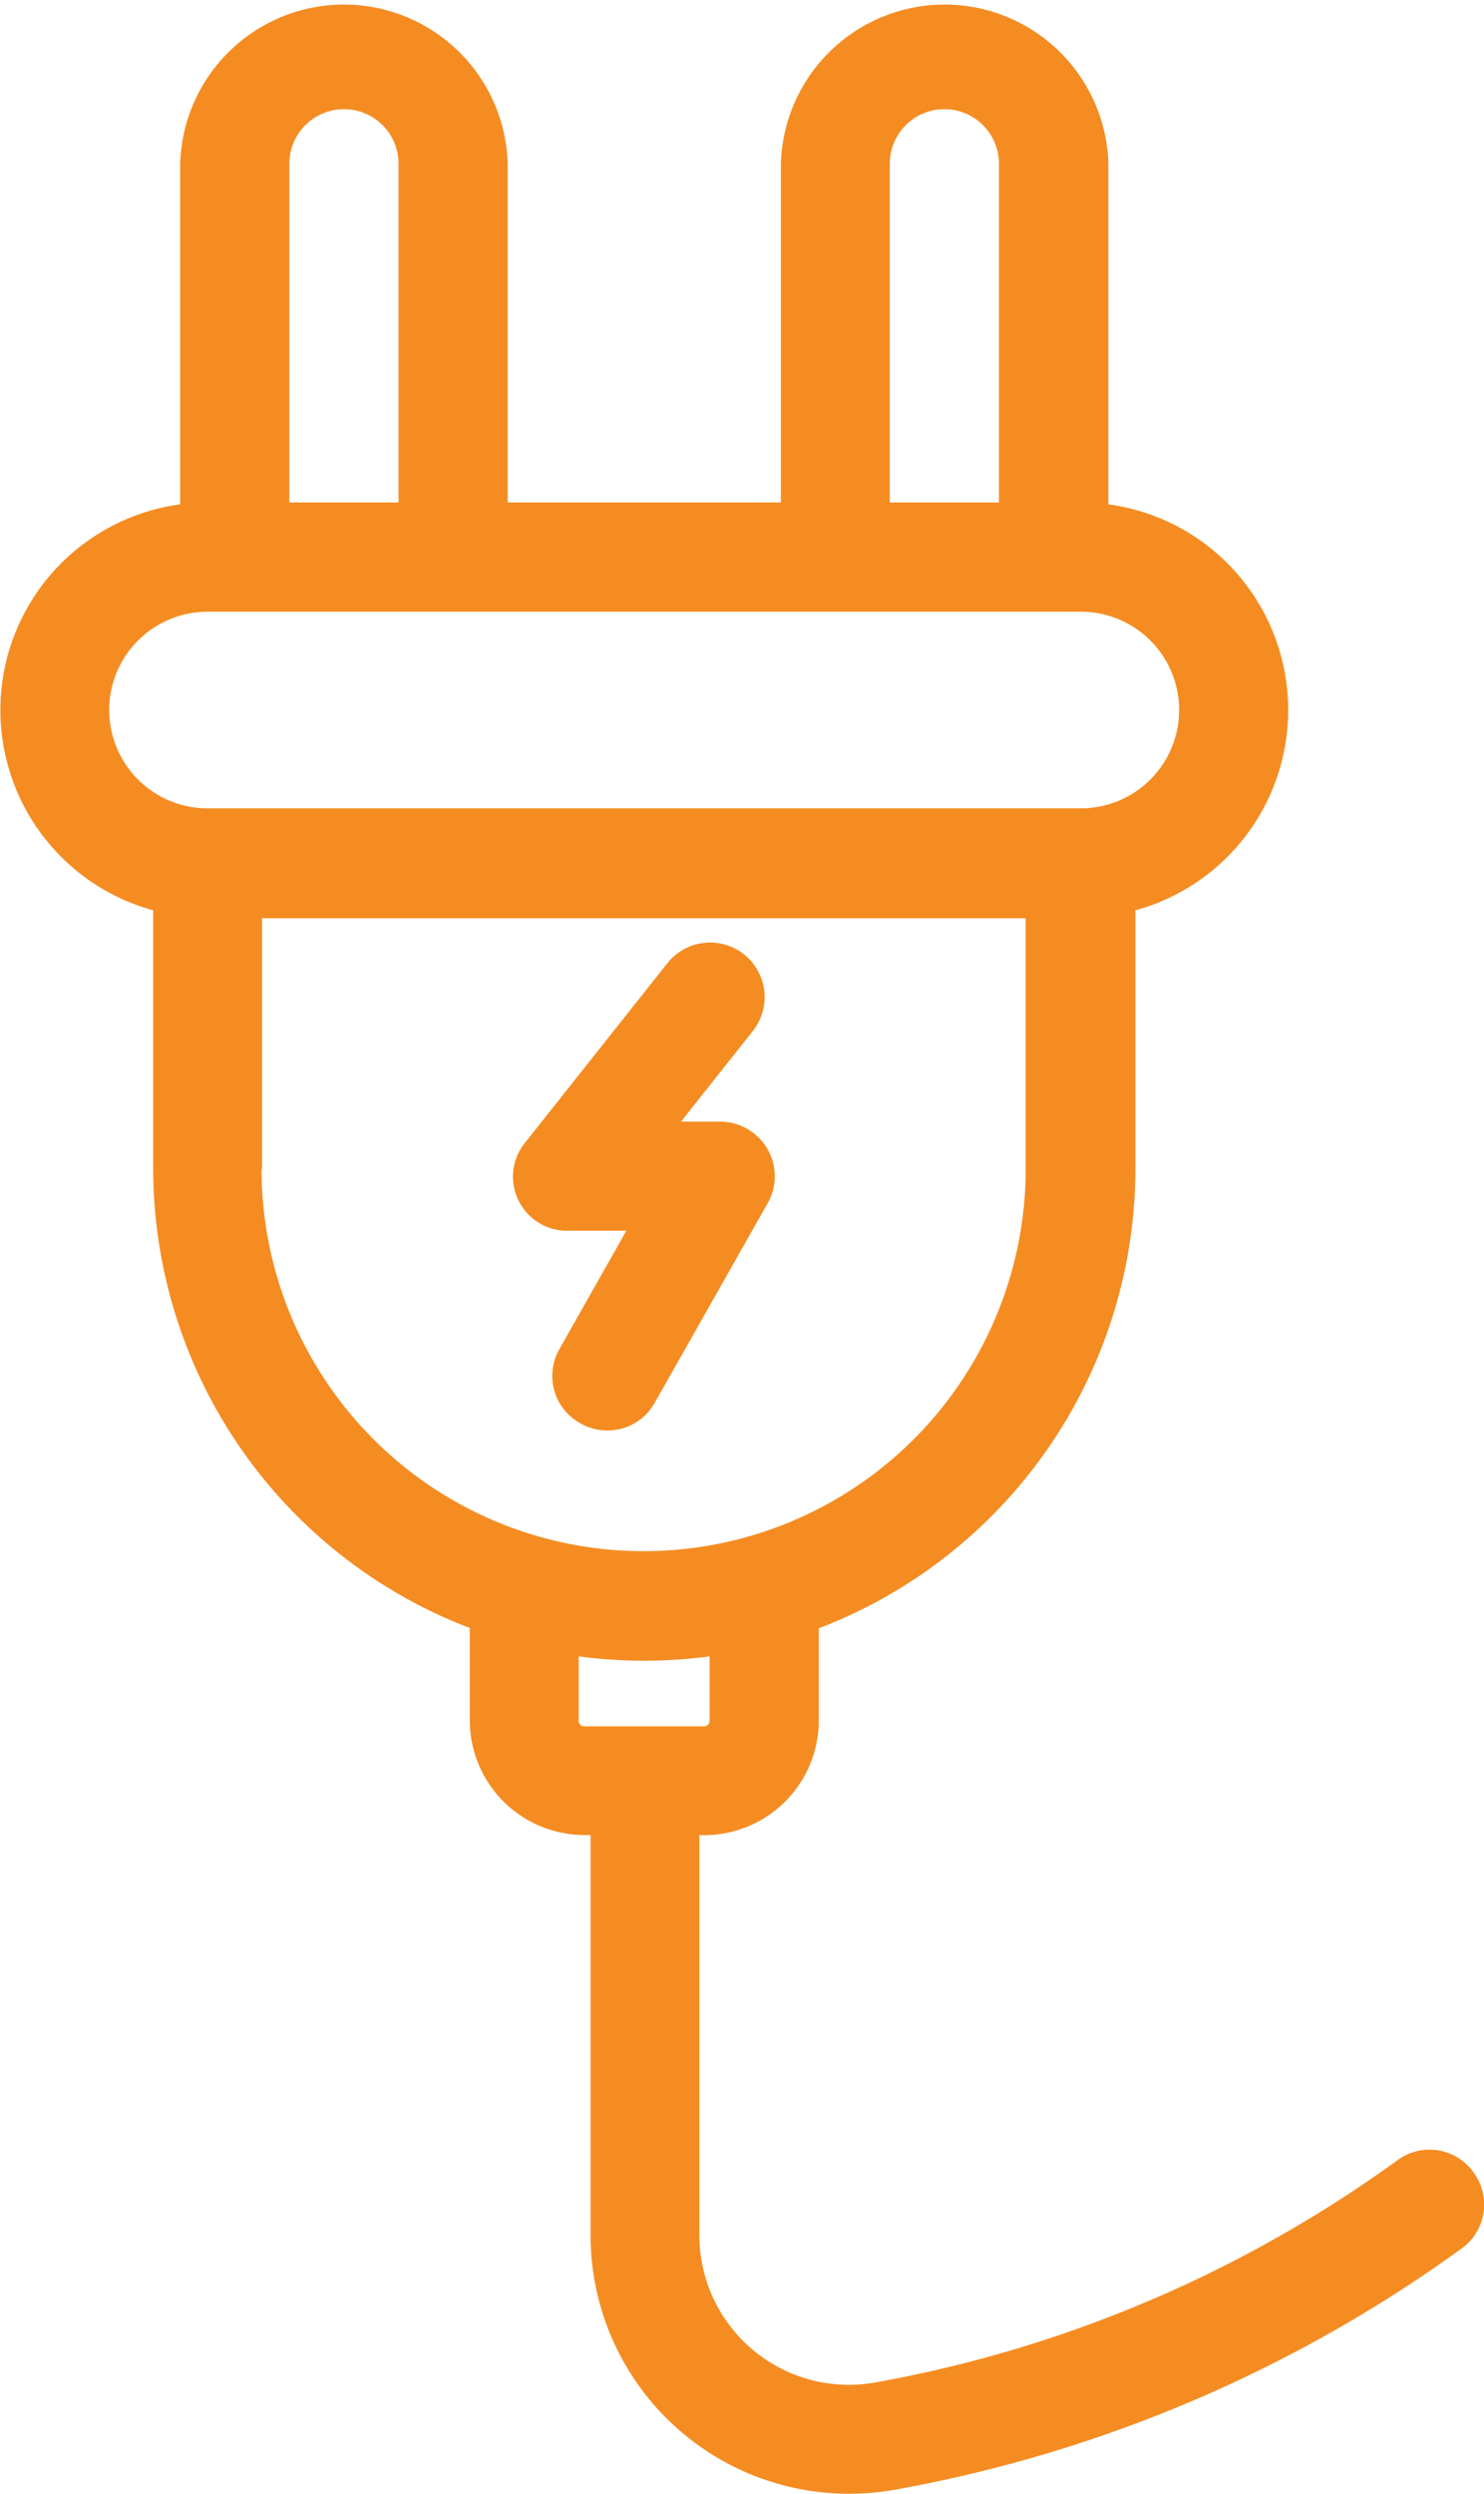 <svg xmlns="http://www.w3.org/2000/svg" viewBox="0 0 109.96 184.69"><defs><style>.cls-1{fill:#f58c22;}</style></defs><title>prise</title><g id="Calque_2" data-name="Calque 2"><g id="Calque_1-2" data-name="Calque 1"><path class="cls-1" d="M109.19,160.88a4,4,0,0,0-5.64-.91,94.34,94.34,0,0,1-38.64,16.45,11.08,11.08,0,0,1-13.09-10.87V135.9h.36a8.5,8.5,0,0,0,8.49-8.49v-6.83a36.47,36.47,0,0,0,23.46-34V67.41a15.37,15.37,0,0,0-2-30.06V12.13a12.14,12.14,0,0,0-24.27,0V37.21H37.62V12.13a12.14,12.14,0,0,0-24.27,0V37.35a15.37,15.37,0,0,0-2,30.06V86.56a36.45,36.45,0,0,0,23.46,34v6.83a8.5,8.5,0,0,0,8.49,8.5h.46v29.64a19.14,19.14,0,0,0,19.15,19.14,19.3,19.3,0,0,0,3.47-.31,102.34,102.34,0,0,0,41.92-17.85A4,4,0,0,0,109.19,160.88ZM65.93,12.13a4,4,0,0,1,8.09,0V37.21H65.93Zm-44.49,0a4,4,0,0,1,8.09,0V37.21H21.44ZM8.09,52.58a7.29,7.29,0,0,1,7.28-7.28H80.09a7.28,7.28,0,0,1,0,14.56H15.37A7.29,7.29,0,0,1,8.09,52.58Zm11.33,34V68H76V86.56a28.31,28.31,0,0,1-56.62,0Zm28.46,41.26h-4.6a.41.41,0,0,1-.4-.41v-4.77a36.91,36.91,0,0,0,9.7,0v4.77a.41.41,0,0,1-.4.41Z"/><path class="cls-1" d="M56.85,85.06a4.07,4.07,0,0,0-3.5-2H50.46l5.33-6.72a4,4,0,0,0-6.35-5L38.93,84.59a4,4,0,0,0,3.17,6.55h4.31l-4.95,8.75A4,4,0,0,0,43,105.4a4,4,0,0,0,2,.53,4,4,0,0,0,3.52-2.06l8.37-14.78A4.05,4.05,0,0,0,56.85,85.06Z"/></g></g></svg>